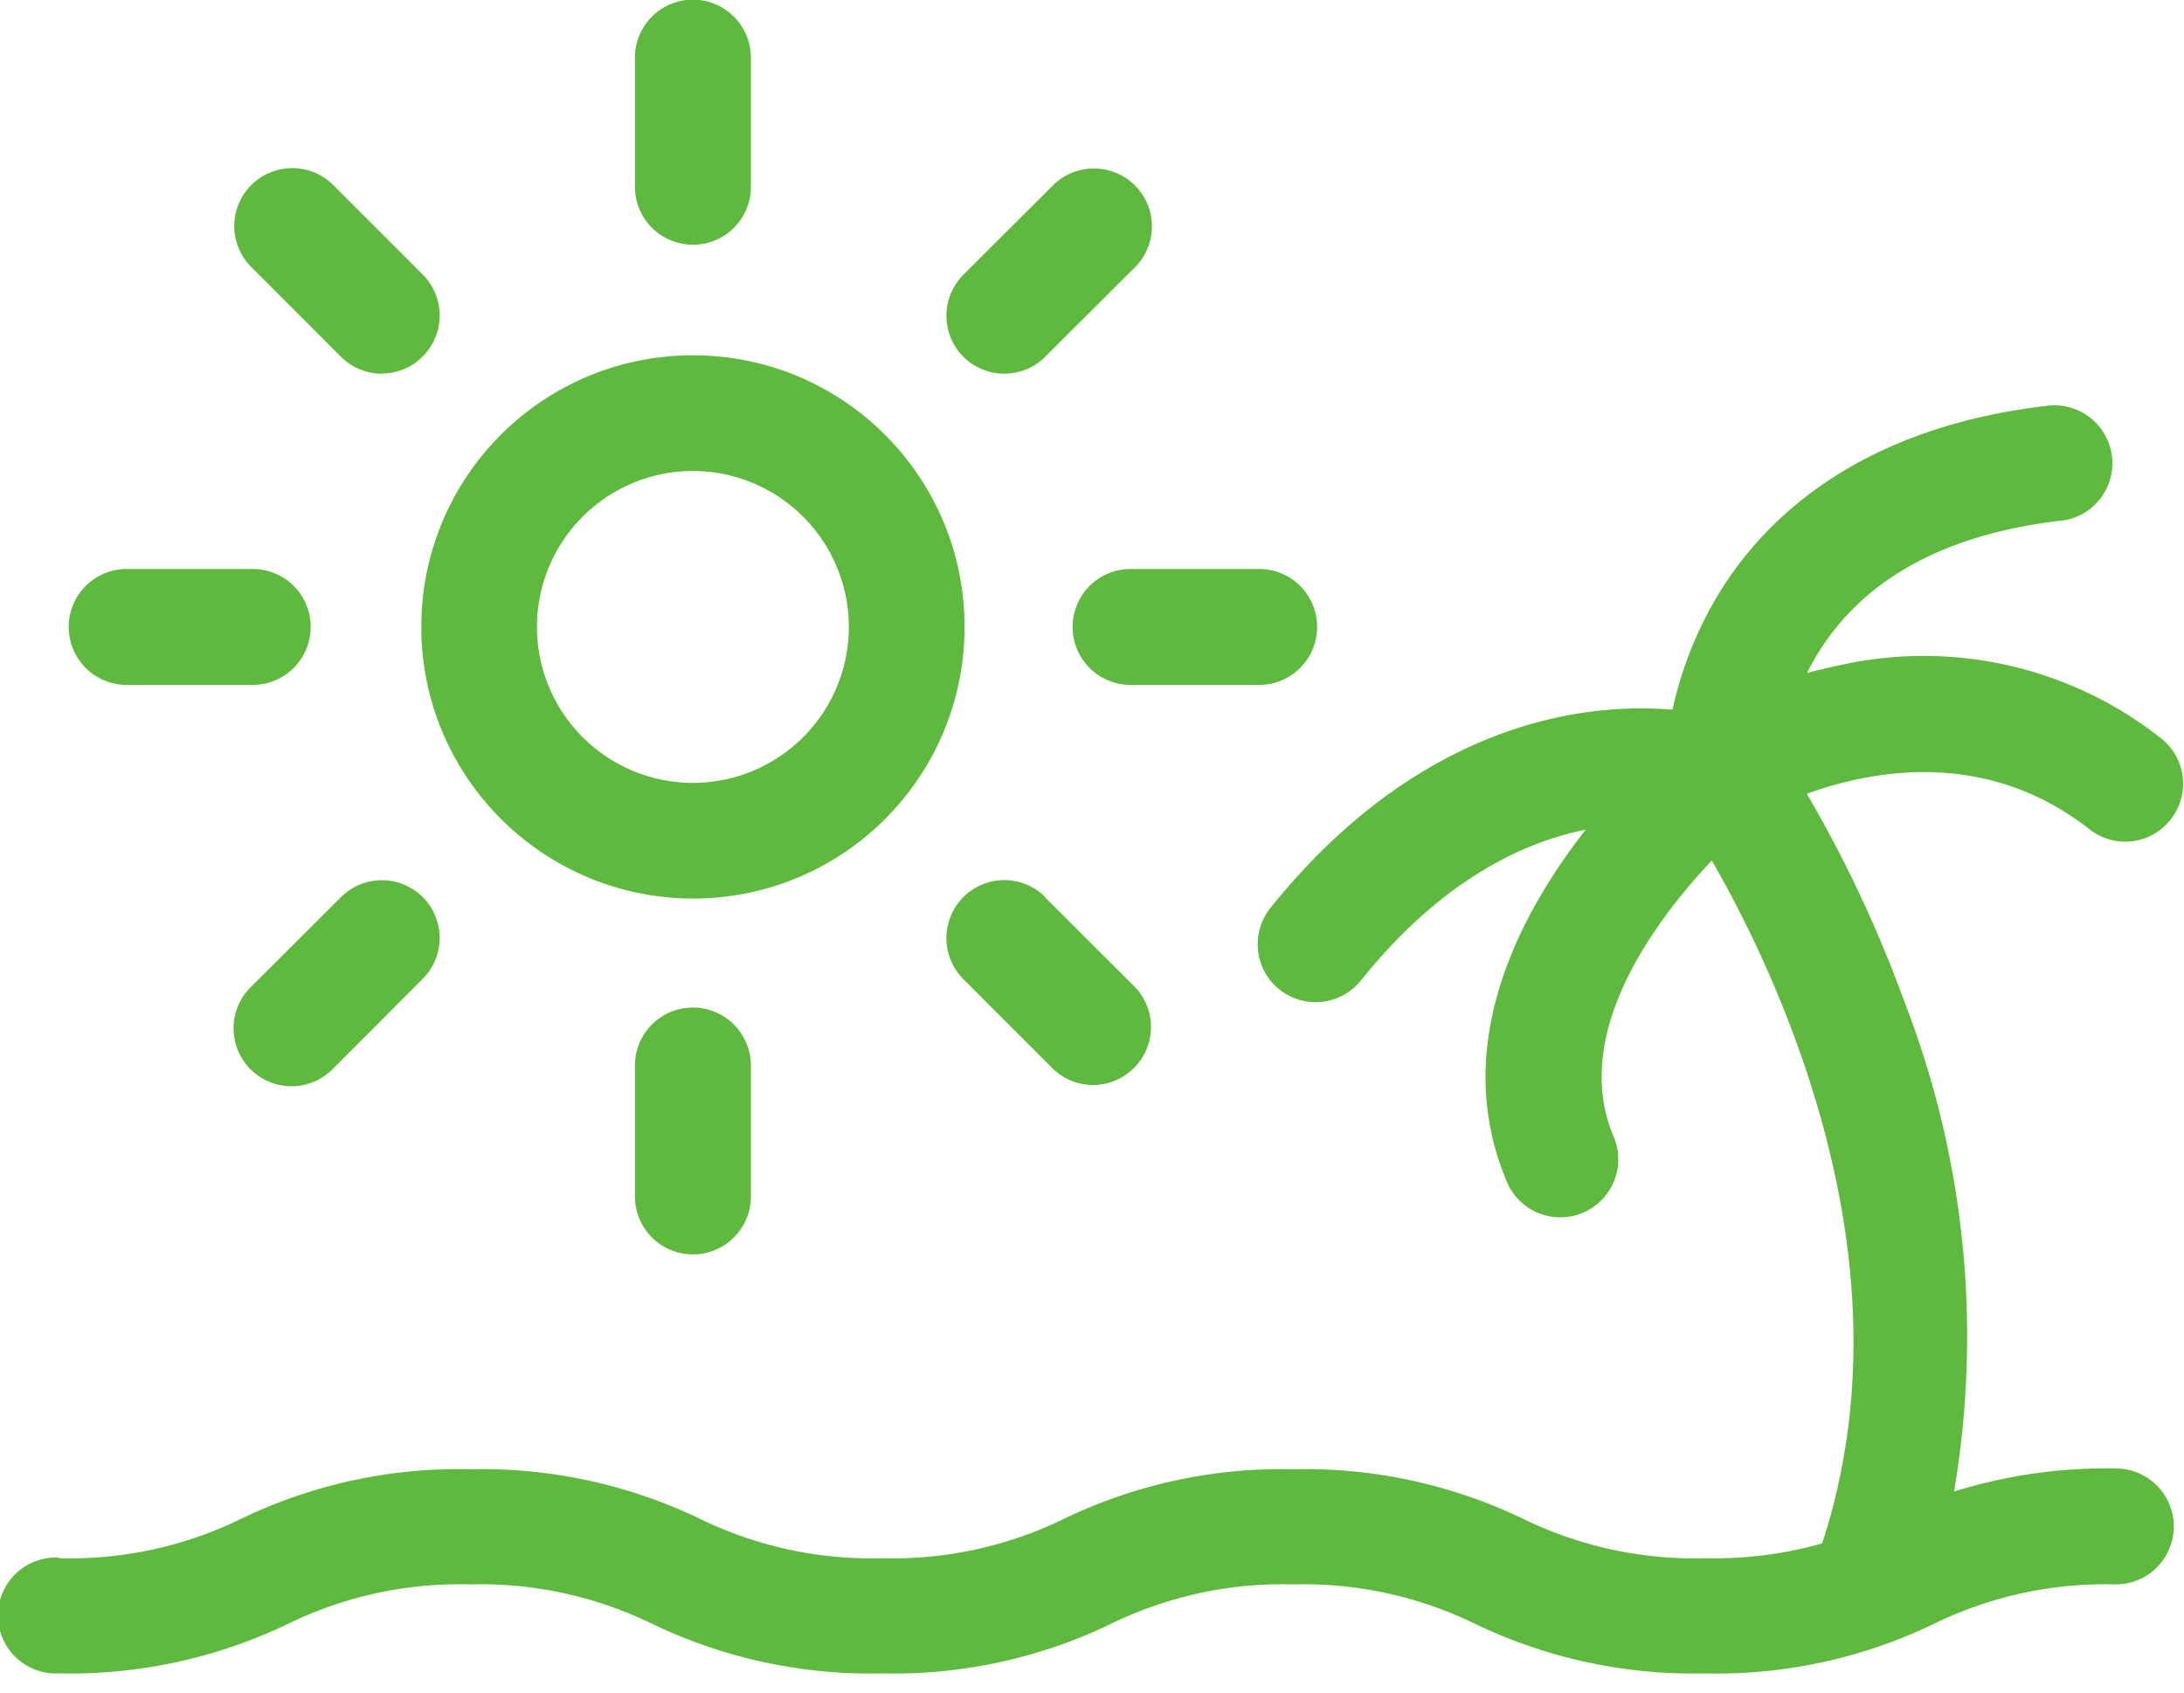 <svg width="80" height="62" viewBox="0 0 80 62" fill="none" xmlns="http://www.w3.org/2000/svg"><g clip-path="url(#clip0_820_3529)" fill-rule="evenodd" clip-rule="evenodd" fill="#60B93F"><path d="M25.382 32.915c5.499 0 9.95-4.45 9.95-9.95 0-5.5-4.451-9.95-9.95-9.95-5.5 0-9.95 4.45-9.95 9.95 0 5.49 4.46 9.941 9.95 9.95zm5.712-9.95a5.714 5.714 0 01-5.712 5.712 5.714 5.714 0 01-5.713-5.712 5.714 5.714 0 015.713-5.712 5.717 5.717 0 015.712 5.703v.009zM25.381 8.964a2.123 2.123 0 01-2.123-2.123V2.168a2.124 2.124 0 114.247-.089V6.85a2.116 2.116 0 01-2.124 2.114zm2.124 30.126v4.681a2.124 2.124 0 11-4.247.09v-4.772a2.124 2.124 0 114.247-.088v.088zM11.38 22.965c0 1.173-.95 2.123-2.123 2.123H4.576a2.124 2.124 0 010-4.246h4.681c1.173 0 2.124.95 2.124 2.123zm34.808 2.123h-4.682a2.124 2.124 0 11-.089-4.246h4.771a2.124 2.124 0 010 4.246zm-30.703 7.774a2.118 2.118 0 010 2.994l-3.305 3.313a2.123 2.123 0 01-3.003-3.003l3.314-3.304a2.118 2.118 0 012.994 0zM38.29 13.068a2.129 2.129 0 01-3.003 0 2.129 2.129 0 010-3.002L38.6 6.76a2.13 2.13 0 013.003.062 2.12 2.12 0 010 2.94l-3.314 3.305zm-.01 19.802l3.314 3.306c.8.861.746 2.203-.115 3.002a2.112 2.112 0 01-2.879 0l-3.313-3.313a2.129 2.129 0 010-3.003 2.12 2.12 0 013.002 0l-.008.009zM13.992 13.69c-.56 0-1.102-.222-1.502-.622L9.178 9.754a2.121 2.121 0 01.053-3.002 2.13 2.13 0 012.95 0l3.304 3.304a2.129 2.129 0 010 3.003c-.4.4-.932.622-1.492.622v.01z"/><path d="M2.168 57.08c2.318.062 4.61-.436 6.69-1.458a18.334 18.334 0 018.377-1.803 18.45 18.45 0 018.377 1.803 14.319 14.319 0 006.699 1.457c2.319.063 4.61-.435 6.69-1.457a18.371 18.371 0 018.386-1.803 18.45 18.45 0 018.377 1.803 14.307 14.307 0 006.69 1.457 14.594 14.594 0 004.291-.542c1.786-5.454 1.492-11.584-.897-18.23a42.713 42.713 0 00-3.145-6.787c-2.106 2.239-5.17 6.352-3.607 10.092a2.12 2.12 0 01-1.084 2.799 2.12 2.12 0 01-2.798-1.084.311.311 0 00-.036-.08c-2.052-4.913.418-9.675 2.905-12.855-2.336.47-5.313 1.883-8.235 5.526a2.128 2.128 0 01-2.985.328 2.128 2.128 0 01-.329-2.985c4.175-5.197 8.626-6.77 11.63-7.178a14.47 14.47 0 013.1-.089 13.94 13.94 0 011.51-3.935c1.617-2.825 5.064-6.361 12.215-7.196a2.127 2.127 0 012.372 1.839 2.127 2.127 0 01-1.839 2.372h-.044c-4.255.497-7.267 2.159-8.937 4.94a9.168 9.168 0 00-.347.639c.418-.116.853-.213 1.315-.311a14.03 14.03 0 0111.647 2.7 2.112 2.112 0 01.355 2.977 2.112 2.112 0 01-2.976.355c-3.776-2.958-7.951-2.168-10.35-1.297a46.95 46.95 0 013.59 7.658 33.894 33.894 0 011.803 17.901 18.614 18.614 0 015.925-.844 2.123 2.123 0 010 4.247 14.285 14.285 0 00-6.69 1.457 18.334 18.334 0 01-8.377 1.803 18.45 18.45 0 01-8.377-1.803 14.321 14.321 0 00-6.699-1.457 14.285 14.285 0 00-6.69 1.457 18.334 18.334 0 01-8.377 1.803 18.45 18.45 0 01-8.377-1.803 14.321 14.321 0 00-6.699-1.457 14.285 14.285 0 00-6.69 1.457 18.487 18.487 0 01-8.386 1.803 2.124 2.124 0 11-.089-4.246h.089l.027.026z"/></g><defs><clipPath id="clip0_820_3529"><path fill="#fff" d="M0 0h80v61.326H0z"/></clipPath></defs></svg>